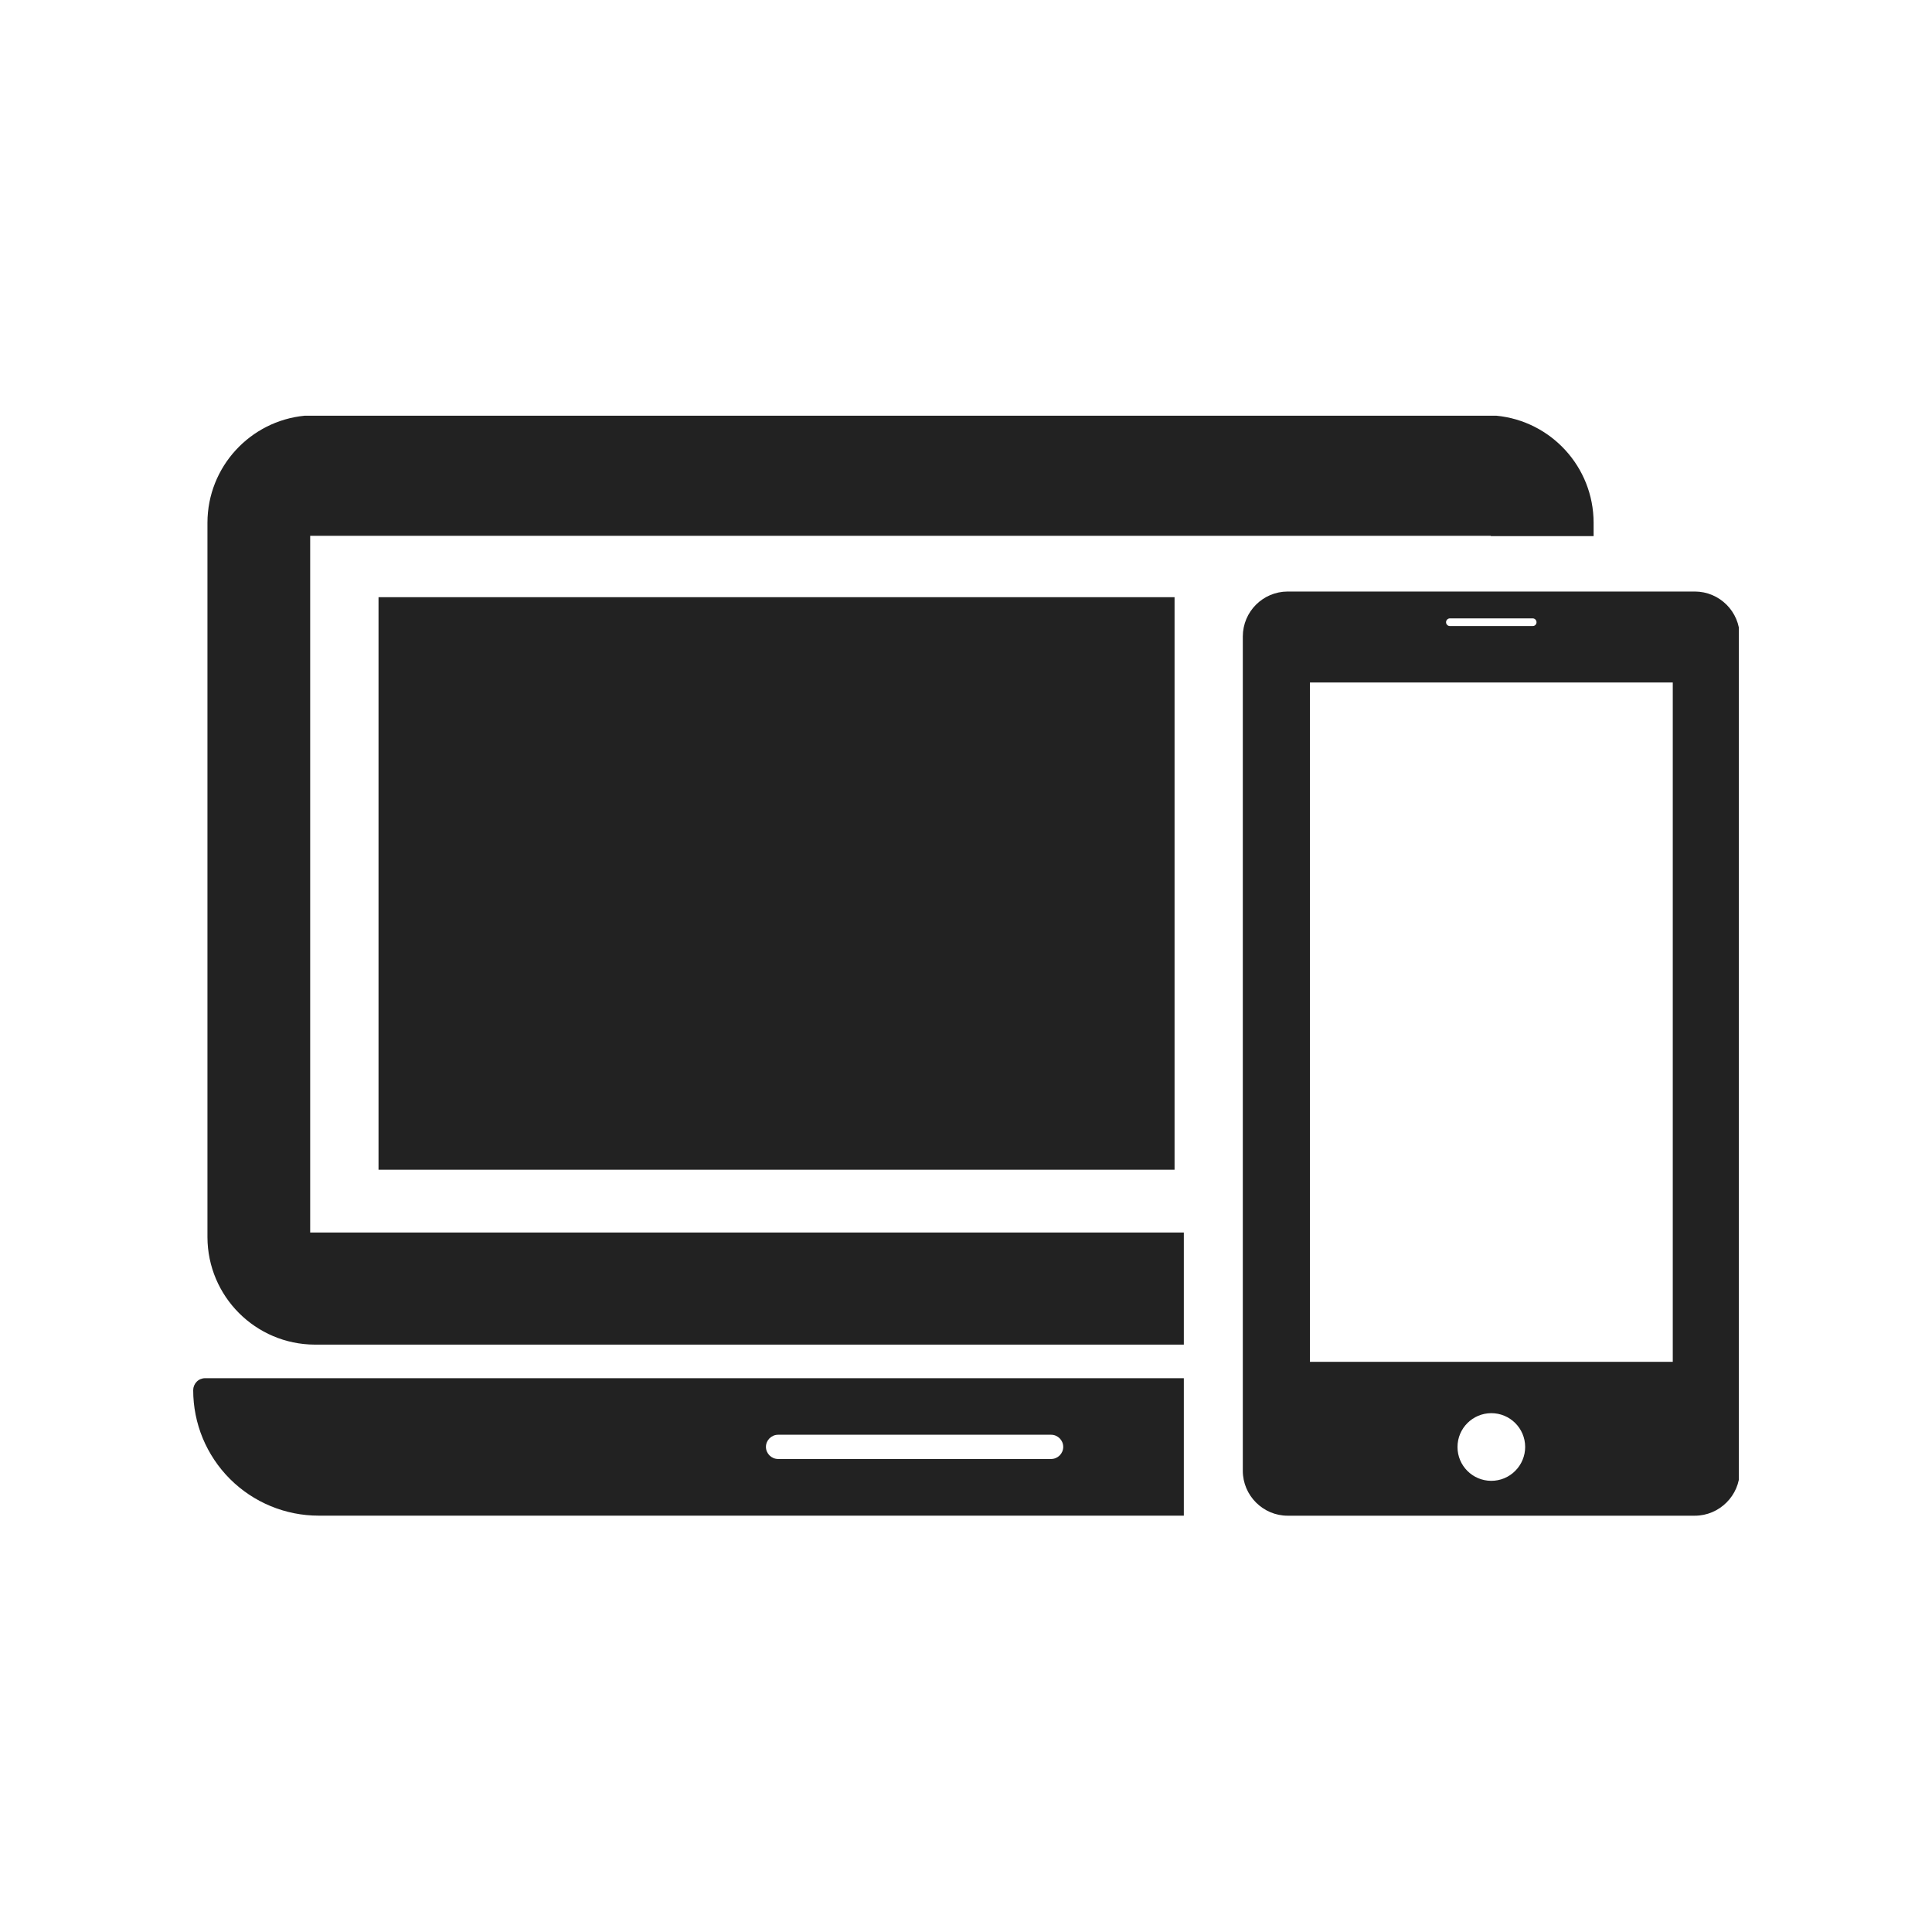 <svg width="40" height="40" viewBox="0 0 40 40" fill="none" xmlns="http://www.w3.org/2000/svg">
<g clip-path="url(#clip0_909_2369)">
<path d="M35.09 12.247H26.659C26.146 12.249 25.732 12.664 25.731 13.177V30.452C25.731 30.961 26.149 31.381 26.659 31.381H35.09C35.6 31.381 36.02 30.961 36.02 30.452V13.177C36.019 12.664 35.603 12.248 35.09 12.247ZM30.017 12.803H31.733C31.777 12.803 31.812 12.839 31.812 12.883C31.812 12.893 31.81 12.903 31.806 12.913C31.802 12.923 31.797 12.931 31.789 12.939C31.782 12.946 31.773 12.952 31.764 12.956C31.754 12.96 31.744 12.962 31.733 12.962H30.017C29.996 12.962 29.976 12.953 29.962 12.938C29.947 12.924 29.939 12.903 29.939 12.883C29.939 12.862 29.947 12.842 29.962 12.827C29.977 12.812 29.997 12.803 30.017 12.803ZM31.371 30.453C31.306 30.519 31.229 30.57 31.143 30.606C31.058 30.641 30.967 30.659 30.874 30.659C30.488 30.658 30.175 30.344 30.176 29.958C30.176 29.572 30.489 29.259 30.876 29.258C31.262 29.258 31.576 29.57 31.577 29.957C31.577 30.049 31.559 30.14 31.523 30.226C31.488 30.311 31.436 30.388 31.371 30.453ZM34.633 28.195H27.121V14.13H34.633V28.195ZM6.597 31.38H24.51V28.534H4.247C4.181 28.534 4.118 28.56 4.072 28.607C4.026 28.654 4 28.717 4 28.782C4 29.123 4.067 29.461 4.197 29.776C4.328 30.091 4.519 30.378 4.76 30.619C5.247 31.106 5.908 31.38 6.597 31.38V31.38ZM16.111 29.705H21.761C21.9 29.705 22.013 29.818 22.013 29.956C22.013 30.094 21.9 30.207 21.761 30.207H16.111C15.972 30.207 15.858 30.094 15.858 29.956C15.858 29.818 15.971 29.705 16.111 29.705Z" fill="#222222"/>
<path d="M4.295 10.82V25.615C4.299 26.841 5.291 27.834 6.517 27.839H24.51V25.518H6.422V11.093H30.866V11.1H32.994V10.82C32.991 9.665 32.11 8.716 30.983 8.607H6.307C5.18 8.716 4.298 9.665 4.295 10.82H4.295Z" fill="#222222"/>
<path d="M7.837 12.364H24.318V24.218H7.837V12.364Z" fill="#222222"/>
</g>
<defs>
<clipPath id="clip0_909_2369">
<rect width="32" height="32" fill="white" transform="translate(4 4)"/>
</clipPath>
</defs>
</svg>
